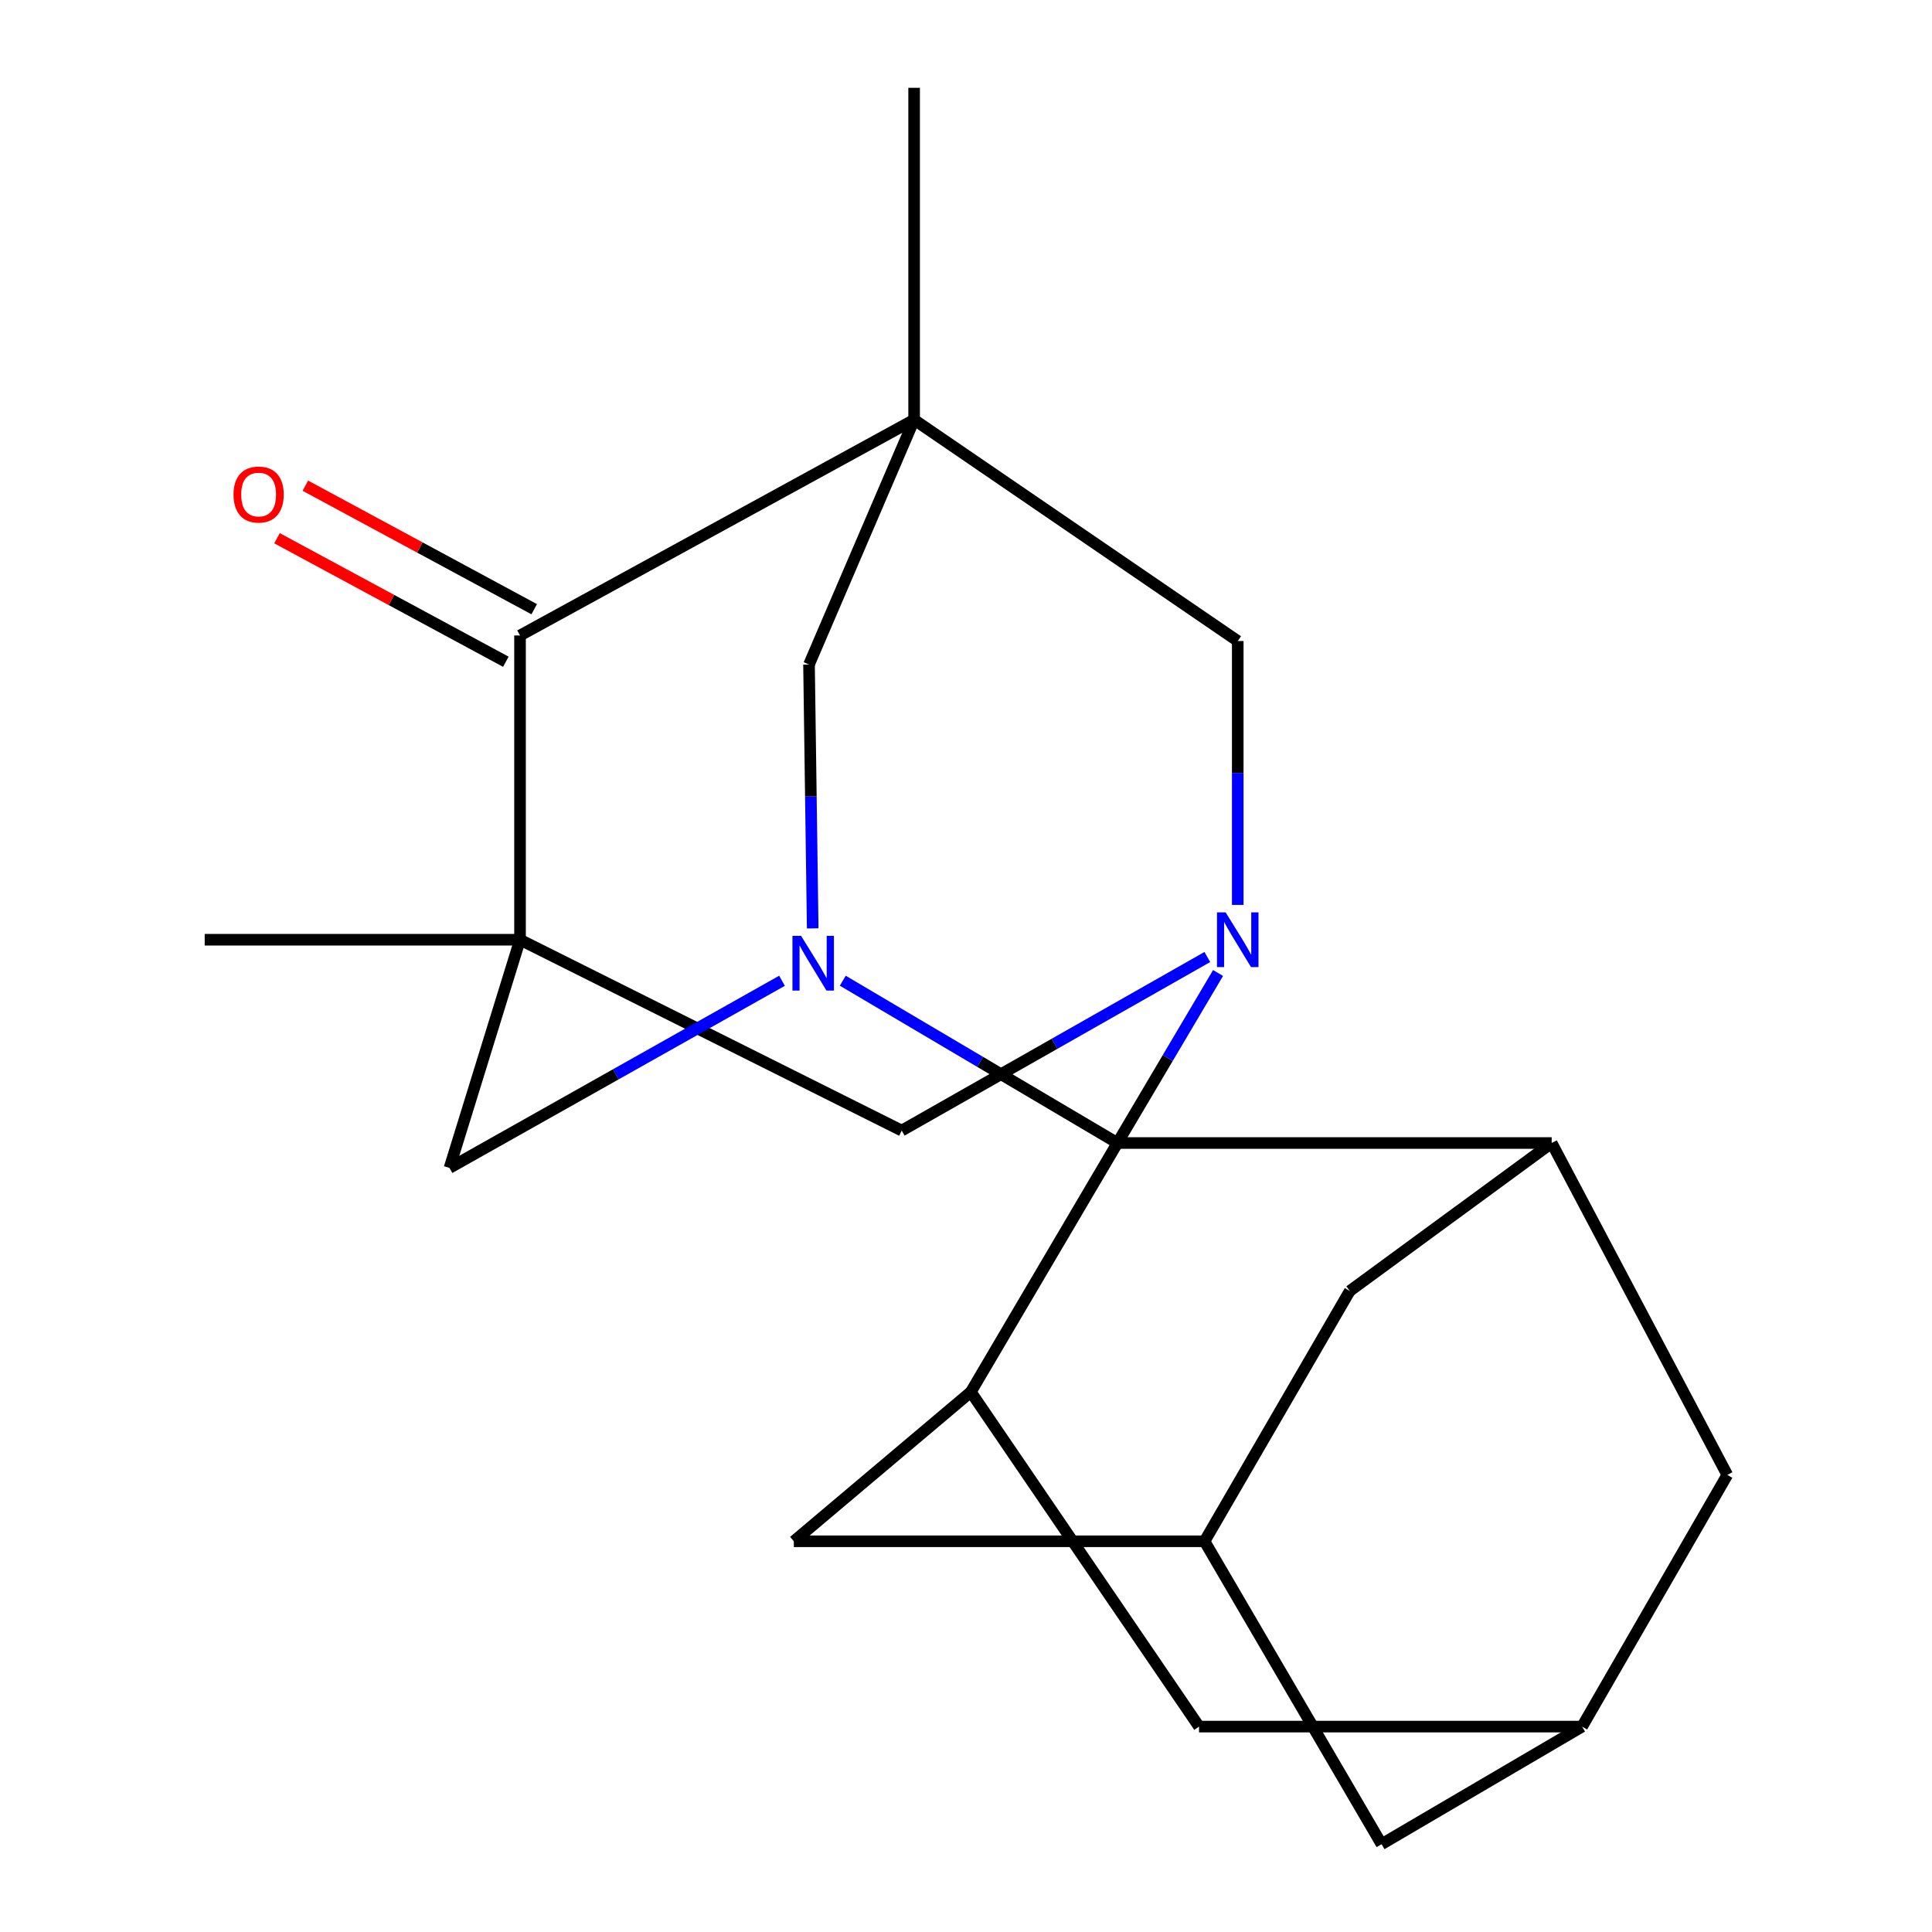 <?xml version='1.0' encoding='iso-8859-1'?>
<svg version='1.1' baseProfile='full'
              xmlns='http://www.w3.org/2000/svg'
                      xmlns:rdkit='http://www.rdkit.org/xml'
                      xmlns:xlink='http://www.w3.org/1999/xlink'
                  xml:space='preserve'
width='1000px' height='1000px' viewBox='0 0 1000 1000'>
<!-- END OF HEADER -->
<rect style='opacity:1.0;fill:#FFFFFF;stroke:none' width='1000' height='1000' x='0' y='0'> </rect>
<path class='bond-2' d='M 578.387,591.623 L 604.426,547.622' style='fill:none;fill-rule:evenodd;stroke:#000000;stroke-width:6px;stroke-linecap:butt;stroke-linejoin:miter;stroke-opacity:1' />
<path class='bond-2' d='M 604.426,547.622 L 630.465,503.62' style='fill:none;fill-rule:evenodd;stroke:#0000FF;stroke-width:6px;stroke-linecap:butt;stroke-linejoin:miter;stroke-opacity:1' />
<path class='bond-3' d='M 578.387,591.623 L 507.305,549.615' style='fill:none;fill-rule:evenodd;stroke:#000000;stroke-width:6px;stroke-linecap:butt;stroke-linejoin:miter;stroke-opacity:1' />
<path class='bond-3' d='M 507.305,549.615 L 436.222,507.608' style='fill:none;fill-rule:evenodd;stroke:#0000FF;stroke-width:6px;stroke-linecap:butt;stroke-linejoin:miter;stroke-opacity:1' />
<path class='bond-5' d='M 578.387,591.623 L 803.145,591.623' style='fill:none;fill-rule:evenodd;stroke:#000000;stroke-width:6px;stroke-linecap:butt;stroke-linejoin:miter;stroke-opacity:1' />
<path class='bond-6' d='M 578.387,591.623 L 502.506,720.466' style='fill:none;fill-rule:evenodd;stroke:#000000;stroke-width:6px;stroke-linecap:butt;stroke-linejoin:miter;stroke-opacity:1' />
<path class='bond-0' d='M 269.165,486.403 L 232.667,604.516' style='fill:none;fill-rule:evenodd;stroke:#000000;stroke-width:6px;stroke-linecap:butt;stroke-linejoin:miter;stroke-opacity:1' />
<path class='bond-19' d='M 269.165,486.403 L 105.953,486.403' style='fill:none;fill-rule:evenodd;stroke:#000000;stroke-width:6px;stroke-linecap:butt;stroke-linejoin:miter;stroke-opacity:1' />
<path class='bond-24' d='M 269.165,486.403 L 466.729,585.185' style='fill:none;fill-rule:evenodd;stroke:#000000;stroke-width:6px;stroke-linecap:butt;stroke-linejoin:miter;stroke-opacity:1' />
<path class='bond-26' d='M 269.165,486.403 L 269.165,328.925' style='fill:none;fill-rule:evenodd;stroke:#000000;stroke-width:6px;stroke-linecap:butt;stroke-linejoin:miter;stroke-opacity:1' />
<path class='bond-1' d='M 473.15,217.25 L 418.746,343.947' style='fill:none;fill-rule:evenodd;stroke:#000000;stroke-width:6px;stroke-linecap:butt;stroke-linejoin:miter;stroke-opacity:1' />
<path class='bond-4' d='M 473.15,217.25 L 269.165,328.925' style='fill:none;fill-rule:evenodd;stroke:#000000;stroke-width:6px;stroke-linecap:butt;stroke-linejoin:miter;stroke-opacity:1' />
<path class='bond-20' d='M 473.15,217.25 L 473.15,45.455' style='fill:none;fill-rule:evenodd;stroke:#000000;stroke-width:6px;stroke-linecap:butt;stroke-linejoin:miter;stroke-opacity:1' />
<path class='bond-23' d='M 473.15,217.25 L 640.654,331.792' style='fill:none;fill-rule:evenodd;stroke:#000000;stroke-width:6px;stroke-linecap:butt;stroke-linejoin:miter;stroke-opacity:1' />
<path class='bond-7' d='M 624.913,495.343 L 545.821,540.264' style='fill:none;fill-rule:evenodd;stroke:#0000FF;stroke-width:6px;stroke-linecap:butt;stroke-linejoin:miter;stroke-opacity:1' />
<path class='bond-7' d='M 545.821,540.264 L 466.729,585.185' style='fill:none;fill-rule:evenodd;stroke:#000000;stroke-width:6px;stroke-linecap:butt;stroke-linejoin:miter;stroke-opacity:1' />
<path class='bond-10' d='M 640.654,468.378 L 640.654,400.085' style='fill:none;fill-rule:evenodd;stroke:#0000FF;stroke-width:6px;stroke-linecap:butt;stroke-linejoin:miter;stroke-opacity:1' />
<path class='bond-10' d='M 640.654,400.085 L 640.654,331.792' style='fill:none;fill-rule:evenodd;stroke:#000000;stroke-width:6px;stroke-linecap:butt;stroke-linejoin:miter;stroke-opacity:1' />
<path class='bond-8' d='M 404.769,507.643 L 318.718,556.08' style='fill:none;fill-rule:evenodd;stroke:#0000FF;stroke-width:6px;stroke-linecap:butt;stroke-linejoin:miter;stroke-opacity:1' />
<path class='bond-8' d='M 318.718,556.08 L 232.667,604.516' style='fill:none;fill-rule:evenodd;stroke:#000000;stroke-width:6px;stroke-linecap:butt;stroke-linejoin:miter;stroke-opacity:1' />
<path class='bond-9' d='M 420.657,480.532 L 419.701,412.24' style='fill:none;fill-rule:evenodd;stroke:#0000FF;stroke-width:6px;stroke-linecap:butt;stroke-linejoin:miter;stroke-opacity:1' />
<path class='bond-9' d='M 419.701,412.24 L 418.746,343.947' style='fill:none;fill-rule:evenodd;stroke:#000000;stroke-width:6px;stroke-linecap:butt;stroke-linejoin:miter;stroke-opacity:1' />
<path class='bond-17' d='M 276.504,315.329 L 217.277,283.359' style='fill:none;fill-rule:evenodd;stroke:#000000;stroke-width:6px;stroke-linecap:butt;stroke-linejoin:miter;stroke-opacity:1' />
<path class='bond-17' d='M 217.277,283.359 L 158.05,251.39' style='fill:none;fill-rule:evenodd;stroke:#FF0000;stroke-width:6px;stroke-linecap:butt;stroke-linejoin:miter;stroke-opacity:1' />
<path class='bond-17' d='M 261.826,342.522 L 202.599,310.552' style='fill:none;fill-rule:evenodd;stroke:#000000;stroke-width:6px;stroke-linecap:butt;stroke-linejoin:miter;stroke-opacity:1' />
<path class='bond-17' d='M 202.599,310.552 L 143.372,278.583' style='fill:none;fill-rule:evenodd;stroke:#FF0000;stroke-width:6px;stroke-linecap:butt;stroke-linejoin:miter;stroke-opacity:1' />
<path class='bond-13' d='M 803.145,591.623 L 894.047,763.419' style='fill:none;fill-rule:evenodd;stroke:#000000;stroke-width:6px;stroke-linecap:butt;stroke-linejoin:miter;stroke-opacity:1' />
<path class='bond-14' d='M 803.145,591.623 L 698.646,668.208' style='fill:none;fill-rule:evenodd;stroke:#000000;stroke-width:6px;stroke-linecap:butt;stroke-linejoin:miter;stroke-opacity:1' />
<path class='bond-15' d='M 502.506,720.466 L 620.619,893.686' style='fill:none;fill-rule:evenodd;stroke:#000000;stroke-width:6px;stroke-linecap:butt;stroke-linejoin:miter;stroke-opacity:1' />
<path class='bond-16' d='M 502.506,720.466 L 410.883,797.771' style='fill:none;fill-rule:evenodd;stroke:#000000;stroke-width:6px;stroke-linecap:butt;stroke-linejoin:miter;stroke-opacity:1' />
<path class='bond-11' d='M 623.469,797.771 L 410.883,797.771' style='fill:none;fill-rule:evenodd;stroke:#000000;stroke-width:6px;stroke-linecap:butt;stroke-linejoin:miter;stroke-opacity:1' />
<path class='bond-18' d='M 623.469,797.771 L 715.092,954.545' style='fill:none;fill-rule:evenodd;stroke:#000000;stroke-width:6px;stroke-linecap:butt;stroke-linejoin:miter;stroke-opacity:1' />
<path class='bond-21' d='M 623.469,797.771 L 698.646,668.208' style='fill:none;fill-rule:evenodd;stroke:#000000;stroke-width:6px;stroke-linecap:butt;stroke-linejoin:miter;stroke-opacity:1' />
<path class='bond-12' d='M 818.887,893.686 L 620.619,893.686' style='fill:none;fill-rule:evenodd;stroke:#000000;stroke-width:6px;stroke-linecap:butt;stroke-linejoin:miter;stroke-opacity:1' />
<path class='bond-22' d='M 818.887,893.686 L 894.047,763.419' style='fill:none;fill-rule:evenodd;stroke:#000000;stroke-width:6px;stroke-linecap:butt;stroke-linejoin:miter;stroke-opacity:1' />
<path class='bond-25' d='M 818.887,893.686 L 715.092,954.545' style='fill:none;fill-rule:evenodd;stroke:#000000;stroke-width:6px;stroke-linecap:butt;stroke-linejoin:miter;stroke-opacity:1' />
<path  class='atom-3' d='M 634.394 472.243
L 643.674 487.243
Q 644.594 488.723, 646.074 491.403
Q 647.554 494.083, 647.634 494.243
L 647.634 472.243
L 651.394 472.243
L 651.394 500.563
L 647.514 500.563
L 637.554 484.163
Q 636.394 482.243, 635.154 480.043
Q 633.954 477.843, 633.594 477.163
L 633.594 500.563
L 629.914 500.563
L 629.914 472.243
L 634.394 472.243
' fill='#0000FF'/>
<path  class='atom-4' d='M 414.649 484.398
L 423.929 499.398
Q 424.849 500.878, 426.329 503.558
Q 427.809 506.238, 427.889 506.398
L 427.889 484.398
L 431.649 484.398
L 431.649 512.718
L 427.769 512.718
L 417.809 496.318
Q 416.649 494.398, 415.409 492.198
Q 414.209 489.998, 413.849 489.318
L 413.849 512.718
L 410.169 512.718
L 410.169 484.398
L 414.649 484.398
' fill='#0000FF'/>
<path  class='atom-18' d='M 120.867 255.974
Q 120.867 249.174, 124.227 245.374
Q 127.587 241.574, 133.867 241.574
Q 140.147 241.574, 143.507 245.374
Q 146.867 249.174, 146.867 255.974
Q 146.867 262.854, 143.467 266.774
Q 140.067 270.654, 133.867 270.654
Q 127.627 270.654, 124.227 266.774
Q 120.867 262.894, 120.867 255.974
M 133.867 267.454
Q 138.187 267.454, 140.507 264.574
Q 142.867 261.654, 142.867 255.974
Q 142.867 250.414, 140.507 247.614
Q 138.187 244.774, 133.867 244.774
Q 129.547 244.774, 127.187 247.574
Q 124.867 250.374, 124.867 255.974
Q 124.867 261.694, 127.187 264.574
Q 129.547 267.454, 133.867 267.454
' fill='#FF0000'/>
</svg>
